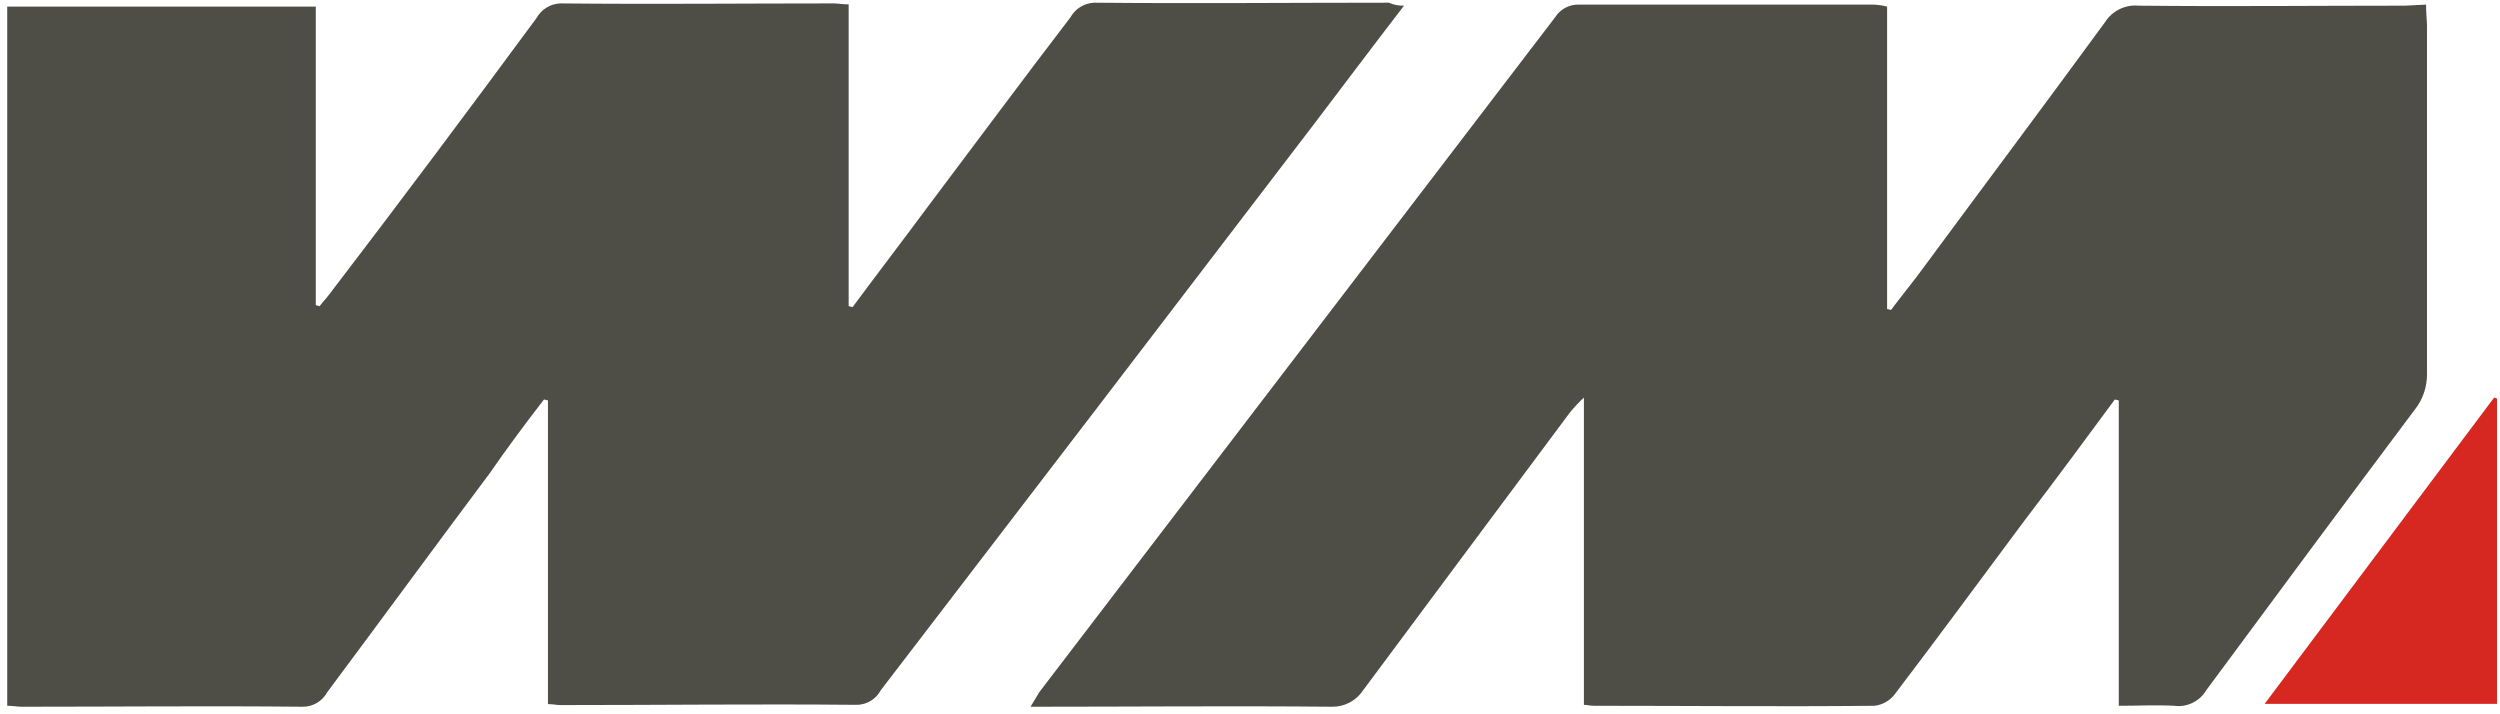 <svg width="210" height="60" viewBox="0 0 210 60" fill="none" xmlns="http://www.w3.org/2000/svg">
<g clip-path="url(#clip0_118_3597)">
<path d="M117.937 0.476C115.237 3.986 112.787 7.256 110.337 10.476C98.251 26.309 86.134 42.142 73.987 57.976C73.794 58.341 73.507 58.647 73.155 58.864C72.804 59.08 72.4 59.198 71.987 59.206C63.627 59.126 55.357 59.226 47.027 59.226C46.777 59.226 46.457 59.146 46.027 59.146V33.636L45.697 33.556C44.147 35.556 42.597 37.636 41.127 39.766C36.547 45.886 32.057 52.016 27.487 58.146C27.288 58.516 26.992 58.824 26.631 59.039C26.27 59.254 25.858 59.367 25.437 59.366C17.597 59.286 9.757 59.366 1.837 59.366C1.427 59.366 1.097 59.286 0.607 59.286V0.556H26.527V25.636L26.847 25.716C27.097 25.386 27.417 25.056 27.667 24.716C33.547 17.036 39.347 9.276 45.067 1.516C45.267 1.156 45.556 0.855 45.907 0.639C46.257 0.424 46.657 0.302 47.067 0.286C54.747 0.366 62.427 0.286 70.067 0.286C70.387 0.286 70.717 0.366 71.287 0.366V25.716L71.617 25.796C73.737 22.936 75.867 20.156 77.987 17.296C81.987 11.986 85.917 6.676 89.917 1.456C90.118 1.096 90.406 0.795 90.757 0.579C91.107 0.364 91.507 0.242 91.917 0.226C100.167 0.306 108.417 0.226 116.667 0.226C117.066 0.406 117.5 0.492 117.937 0.476Z" fill="#4E4D46"/>
<path d="M203.787 0.386C203.787 1.126 203.867 1.696 203.867 2.186V31.346C203.895 32.475 203.519 33.578 202.807 34.456C196.927 42.296 191.127 50.136 185.327 57.976C185.056 58.436 184.656 58.805 184.175 59.038C183.695 59.272 183.156 59.358 182.627 59.286C181.157 59.206 179.627 59.286 177.977 59.286V33.636L177.647 33.556C175.117 36.986 172.587 40.416 169.967 43.846C166.377 48.666 162.777 53.566 159.107 58.386C158.696 58.885 158.109 59.207 157.467 59.286C149.627 59.366 141.787 59.286 133.867 59.286C133.617 59.286 133.287 59.206 133.047 59.206V33.396C132.639 33.778 132.255 34.185 131.897 34.616C126.097 42.376 120.297 50.216 114.507 57.976C114.224 58.41 113.835 58.765 113.376 59.008C112.918 59.251 112.406 59.374 111.887 59.366C103.557 59.286 95.137 59.366 86.567 59.366L87.297 58.146L130.627 1.456C130.839 1.119 131.135 0.843 131.486 0.656C131.836 0.468 132.23 0.375 132.627 0.386H157.377C157.762 0.402 158.144 0.459 158.517 0.556V25.956L158.847 26.036C159.587 25.036 160.317 24.156 161.057 23.176C166.297 16.076 171.627 8.966 176.827 1.856C177.123 1.391 177.54 1.016 178.034 0.773C178.528 0.529 179.079 0.427 179.627 0.476C187.067 0.556 194.627 0.476 202.007 0.476L203.787 0.386Z" fill="#4E4D46"/>
<path d="M190.228 59.126L209.508 33.395L209.748 33.475V59.126H190.228Z" fill="#D72721"/>
</g>
<defs>
<clipPath id="clip0_118_3597">
<rect width="209.12" height="59.14" fill="white" transform="translate(0.627 0.226)"/>
</clipPath>
</defs>
</svg>

